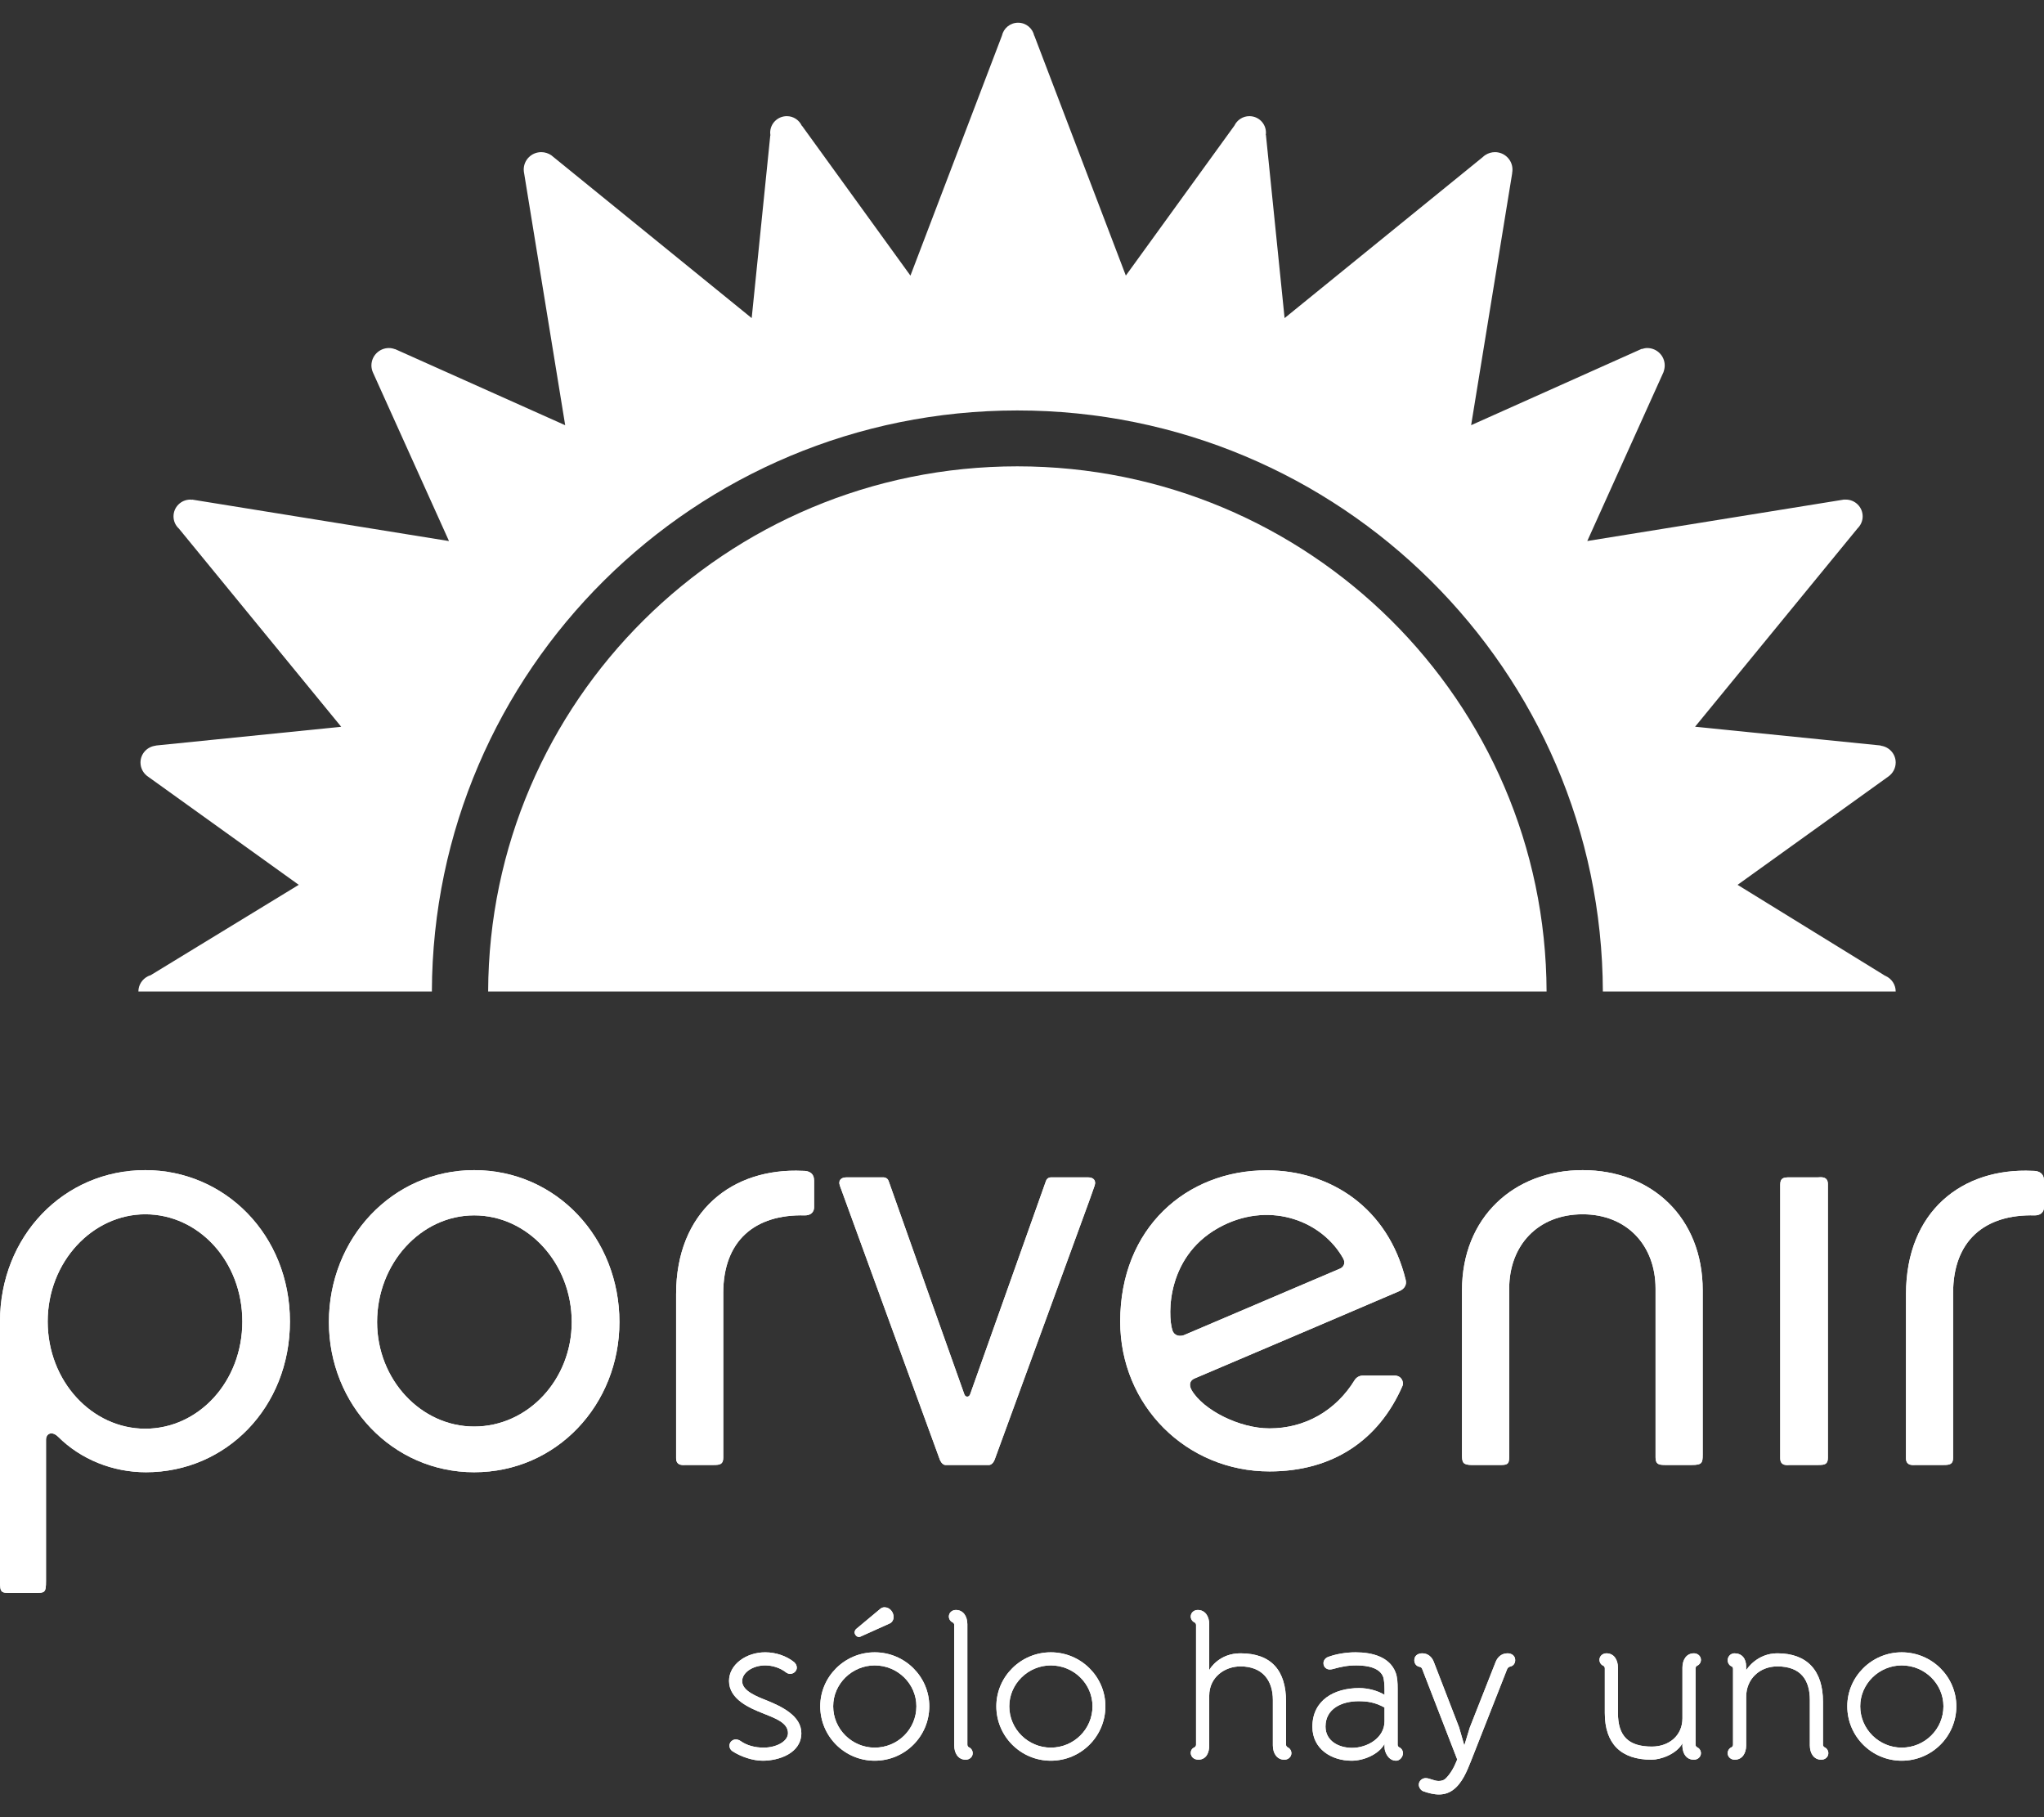 <svg width="45" height="40" viewBox="0 0 45 40" fill="none" xmlns="http://www.w3.org/2000/svg">
<rect x="0" y="0" width="45" height="40" fill="#333333" stroke="none"/>
<path d="M23.964 25.917H23.145C23.145 25.917 23.056 25.907 23.026 26C22.983 26.122 21.411 30.54 21.361 30.684C21.349 30.72 21.329 30.738 21.307 30.742C21.303 30.744 21.299 30.742 21.294 30.742C21.294 30.742 21.287 30.744 21.281 30.742C21.26 30.738 21.239 30.72 21.228 30.684C21.176 30.54 19.605 26.122 19.565 26C19.533 25.907 19.442 25.917 19.442 25.917H18.627C18.531 25.917 18.446 25.973 18.49 26.098C18.547 26.26 20.688 32.122 20.688 32.122C20.688 32.122 20.731 32.248 20.819 32.248H21.281H21.308H21.769C21.86 32.248 21.901 32.122 21.901 32.122C24.045 26.25 23.942 26.551 24.099 26.098C24.141 25.973 24.057 25.917 23.964 25.917Z" fill="white"/>
<path d="M3.198 31.449C2.026 31.449 1.05 30.405 1.05 29.089C1.05 27.774 2.038 26.729 3.198 26.729C4.371 26.729 5.335 27.761 5.335 29.089C5.335 30.415 4.371 31.449 3.198 31.449ZM3.198 25.757C1.395 25.757 0 27.221 0 29.089V34.802C0 35.064 0.025 35.064 0.258 35.064H0.749C0.99 35.064 1.013 35.064 1.013 34.802V31.69C1.013 31.559 1.141 31.488 1.283 31.629C1.777 32.12 2.475 32.407 3.213 32.407C4.975 32.407 6.383 30.983 6.383 29.089C6.383 27.183 4.951 25.757 3.198 25.757Z" fill="white"/>
<path d="M10.439 31.401C9.266 31.401 8.302 30.367 8.302 29.101C8.302 27.811 9.266 26.753 10.439 26.753C11.625 26.753 12.587 27.811 12.587 29.101C12.587 30.367 11.625 31.401 10.439 31.401ZM10.439 25.757C8.638 25.757 7.241 27.257 7.241 29.101C7.241 30.919 8.638 32.407 10.439 32.407C12.255 32.407 13.637 30.919 13.637 29.101C13.637 27.257 12.255 25.757 10.439 25.757Z" fill="white"/>
<path d="M34.843 25.757C33.324 25.757 32.187 26.803 32.187 28.4V32.029C32.187 32.195 32.208 32.248 32.415 32.248H32.989C33.166 32.248 33.226 32.248 33.226 32.077V28.364C33.226 27.417 33.854 26.729 34.843 26.729C35.819 26.729 36.448 27.417 36.448 28.364V32.077C36.448 32.218 36.501 32.247 36.65 32.247H37.25C37.473 32.247 37.486 32.199 37.486 32.018V28.4C37.486 26.803 36.363 25.757 34.843 25.757Z" fill="white"/>
<path d="M29.497 27.927C29.264 28.026 26.144 29.357 26.066 29.389C25.988 29.419 25.855 29.418 25.81 29.279C25.707 28.955 25.668 27.591 26.937 26.969C28.005 26.446 29.116 26.89 29.57 27.699C29.626 27.795 29.588 27.891 29.497 27.927ZM27.886 25.761C26.122 25.761 24.662 27.03 24.662 29.089C24.662 30.941 26.122 32.389 27.949 32.389C29.332 32.389 30.353 31.711 30.878 30.503C30.909 30.429 30.862 30.279 30.7 30.279H30.005C29.879 30.279 29.823 30.38 29.823 30.38C29.409 31.053 28.73 31.442 27.949 31.442C27.282 31.442 26.491 31.036 26.237 30.604C26.164 30.479 26.201 30.383 26.299 30.343C27.047 30.028 30.779 28.434 30.783 28.431C30.899 28.386 30.979 28.302 30.947 28.172C30.559 26.583 29.284 25.761 27.886 25.761Z" fill="white"/>
<path d="M40.024 25.916H39.401C39.264 25.916 39.193 25.93 39.193 26.076V32.028V32.101C39.193 32.283 39.366 32.247 39.411 32.247H40.035C40.171 32.247 40.242 32.233 40.242 32.09V32.028V26.063C40.242 25.881 40.069 25.916 40.024 25.916Z" fill="white"/>
<path d="M44.749 25.773C43.197 25.698 41.962 26.665 41.962 28.487C41.962 28.487 41.961 31.917 41.961 32.098C41.961 32.279 42.132 32.247 42.177 32.247H42.794C42.929 32.247 42.999 32.23 42.999 32.086V28.462C42.999 27.314 43.69 26.724 44.796 26.753C44.886 26.753 45 26.715 45 26.567V25.991C45 25.828 44.892 25.77 44.749 25.773Z" fill="white"/>
<path d="M17.675 25.773C16.122 25.698 14.885 26.665 14.885 28.487C14.885 28.487 14.885 31.917 14.885 32.098C14.885 32.279 15.056 32.247 15.1 32.247H15.719C15.853 32.247 15.923 32.23 15.923 32.086V28.462C15.923 27.314 16.616 26.724 17.72 26.753C17.811 26.753 17.923 26.715 17.923 26.567V25.991C17.923 25.828 17.818 25.77 17.675 25.773Z" fill="white"/>
<path d="M16.791 38.757C16.57 38.757 16.307 38.667 16.122 38.546C16.077 38.514 16.059 38.469 16.059 38.424C16.059 38.321 16.181 38.239 16.307 38.325C16.438 38.419 16.619 38.469 16.81 38.469C17.09 38.469 17.348 38.334 17.348 38.149C17.348 37.919 17.063 37.821 16.805 37.717C16.506 37.6 16.05 37.406 16.05 37.001C16.05 36.641 16.425 36.371 16.846 36.371C17.09 36.371 17.32 36.456 17.483 36.587C17.524 36.623 17.542 36.667 17.542 36.709C17.542 36.812 17.411 36.893 17.303 36.812C17.176 36.713 17.008 36.659 16.846 36.659C16.574 36.659 16.339 36.816 16.339 37.006C16.339 37.221 16.66 37.343 16.877 37.429C17.212 37.564 17.642 37.771 17.642 38.149C17.642 38.595 17.144 38.757 16.791 38.757Z" fill="white"/>
<path d="M18.958 36.019C18.94 36.029 18.927 36.033 18.908 36.033C18.859 36.033 18.814 35.979 18.814 35.929C18.818 35.894 18.836 35.866 18.859 35.849L19.383 35.412C19.41 35.389 19.442 35.38 19.474 35.38C19.587 35.38 19.673 35.484 19.673 35.592C19.673 35.65 19.646 35.709 19.587 35.736L18.958 36.019ZM18.343 37.559C18.343 38.064 18.759 38.469 19.257 38.469C19.763 38.469 20.175 38.064 20.175 37.559C20.175 37.064 19.763 36.659 19.257 36.659C18.759 36.659 18.343 37.064 18.343 37.559ZM18.058 37.559C18.058 36.907 18.596 36.371 19.257 36.371C19.922 36.371 20.459 36.907 20.459 37.559C20.459 38.221 19.922 38.757 19.257 38.757C18.596 38.757 18.058 38.221 18.058 37.559Z" fill="white"/>
<path d="M21.008 38.42V35.772C21.008 35.727 20.976 35.714 20.976 35.714C20.922 35.691 20.89 35.636 20.89 35.583C20.89 35.497 20.962 35.439 21.044 35.439C21.211 35.439 21.297 35.583 21.297 35.754V38.401C21.297 38.446 21.329 38.46 21.329 38.46C21.383 38.483 21.415 38.537 21.415 38.591C21.415 38.676 21.342 38.735 21.261 38.735C21.094 38.735 21.008 38.591 21.008 38.42Z" fill="white"/>
<path d="M22.22 37.559C22.22 38.064 22.636 38.469 23.134 38.469C23.64 38.469 24.052 38.064 24.052 37.559C24.052 37.064 23.64 36.659 23.134 36.659C22.636 36.659 22.22 37.064 22.22 37.559ZM21.935 37.559C21.935 36.907 22.473 36.371 23.134 36.371C23.798 36.371 24.336 36.907 24.336 37.559C24.336 38.221 23.798 38.757 23.134 38.757C22.473 38.757 21.935 38.221 21.935 37.559Z" fill="white"/>
<path d="M28.023 38.42V37.42C28.023 36.992 27.797 36.681 27.309 36.681C26.961 36.681 26.622 36.92 26.622 37.325V38.42C26.622 38.581 26.559 38.726 26.391 38.735C26.269 38.735 26.219 38.658 26.215 38.591C26.215 38.518 26.251 38.483 26.3 38.46C26.3 38.46 26.332 38.446 26.332 38.401V35.772C26.332 35.727 26.3 35.714 26.3 35.714C26.247 35.691 26.215 35.636 26.215 35.583C26.215 35.497 26.287 35.439 26.369 35.439C26.536 35.439 26.622 35.583 26.622 35.754V36.763C26.649 36.709 26.857 36.393 27.309 36.393C28.001 36.393 28.313 36.785 28.313 37.456V38.401C28.313 38.446 28.345 38.46 28.345 38.46C28.399 38.483 28.431 38.537 28.431 38.591C28.431 38.676 28.358 38.735 28.277 38.735C28.11 38.735 28.023 38.591 28.023 38.42Z" fill="white"/>
<path d="M30.481 37.586C30.277 37.474 30.11 37.447 29.91 37.447C29.544 37.447 29.182 37.609 29.182 38.005C29.182 38.325 29.477 38.474 29.766 38.474C30.1 38.474 30.481 38.258 30.481 37.888V37.586ZM30.489 38.523C30.481 38.487 30.481 38.433 30.481 38.388C30.354 38.618 30.024 38.757 29.757 38.757C29.309 38.757 28.893 38.496 28.893 38.01C28.893 37.424 29.373 37.158 29.924 37.158C30.119 37.158 30.336 37.217 30.481 37.307V37.181C30.481 37.078 30.467 36.952 30.453 36.916C30.381 36.717 30.123 36.659 29.861 36.659C29.662 36.659 29.521 36.69 29.341 36.74C29.323 36.744 29.296 36.749 29.278 36.749C29.196 36.749 29.137 36.69 29.137 36.609C29.137 36.551 29.178 36.497 29.237 36.474C29.404 36.411 29.626 36.371 29.843 36.371C30.218 36.371 30.593 36.474 30.724 36.812C30.765 36.916 30.77 37.046 30.77 37.172V38.401C30.77 38.446 30.801 38.46 30.801 38.46C30.856 38.483 30.887 38.537 30.887 38.591C30.887 38.676 30.815 38.757 30.734 38.757C30.603 38.757 30.521 38.645 30.489 38.523Z" fill="white"/>
<path d="M31.313 36.745C31.304 36.713 31.282 36.695 31.25 36.69C31.182 36.677 31.137 36.618 31.137 36.546C31.137 36.443 31.218 36.393 31.313 36.393C31.435 36.393 31.526 36.474 31.566 36.582L32.123 38.023L32.236 38.415H32.24L32.358 38.028L32.928 36.582C32.973 36.47 33.063 36.393 33.19 36.393C33.281 36.393 33.358 36.447 33.358 36.542C33.358 36.614 33.317 36.672 33.244 36.686C33.217 36.69 33.194 36.713 33.181 36.74L32.389 38.753C32.299 38.978 32.191 39.257 31.983 39.405C31.888 39.473 31.783 39.5 31.68 39.5C31.562 39.5 31.444 39.468 31.331 39.428C31.277 39.405 31.236 39.343 31.236 39.284C31.236 39.203 31.309 39.14 31.386 39.14C31.476 39.14 31.571 39.203 31.671 39.203C31.72 39.203 31.77 39.194 31.811 39.163C31.811 39.163 31.951 39.05 32.055 38.793C32.064 38.775 32.073 38.753 32.082 38.73L31.313 36.745Z" fill="white"/>
<path d="M37.04 38.374C36.909 38.613 36.56 38.735 36.357 38.735C35.683 38.735 35.331 38.379 35.331 37.708V36.726C35.331 36.681 35.299 36.667 35.299 36.667C35.245 36.645 35.213 36.591 35.213 36.537C35.213 36.452 35.285 36.393 35.367 36.393C35.534 36.393 35.62 36.537 35.62 36.709V37.708C35.62 38.217 35.855 38.446 36.366 38.446C36.75 38.446 37.04 38.199 37.04 37.825V36.709C37.04 36.537 37.126 36.393 37.293 36.393C37.374 36.393 37.447 36.452 37.447 36.537C37.447 36.591 37.415 36.645 37.361 36.667C37.361 36.667 37.329 36.681 37.329 36.726V38.401C37.329 38.446 37.361 38.46 37.361 38.46C37.415 38.483 37.447 38.537 37.447 38.591C37.447 38.676 37.374 38.735 37.293 38.735C37.094 38.735 37.026 38.546 37.04 38.374Z" fill="white"/>
<path d="M39.845 38.42V37.42C39.845 36.992 39.655 36.681 39.13 36.681C38.741 36.681 38.443 36.956 38.443 37.352V38.42C38.443 38.591 38.357 38.735 38.19 38.735C38.109 38.735 38.036 38.676 38.036 38.591C38.036 38.537 38.068 38.483 38.122 38.46C38.122 38.46 38.154 38.446 38.154 38.401V36.736C38.154 36.691 38.122 36.681 38.122 36.681C38.068 36.659 38.036 36.6 38.036 36.546C38.036 36.461 38.104 36.393 38.185 36.393C38.343 36.393 38.443 36.501 38.443 36.686V36.767C38.465 36.726 38.691 36.393 39.13 36.393C39.795 36.393 40.134 36.785 40.134 37.456V38.401C40.134 38.446 40.166 38.46 40.166 38.46C40.22 38.483 40.252 38.537 40.252 38.591C40.252 38.676 40.18 38.735 40.098 38.735C39.931 38.735 39.845 38.591 39.845 38.42Z" fill="white"/>
<path d="M40.954 37.559C40.954 38.064 41.37 38.469 41.867 38.469C42.374 38.469 42.786 38.064 42.786 37.559C42.786 37.064 42.374 36.659 41.867 36.659C41.37 36.659 40.954 37.064 40.954 37.559ZM40.669 37.559C40.669 36.907 41.207 36.371 41.867 36.371C42.532 36.371 43.07 36.907 43.07 37.559C43.07 38.221 42.532 38.757 41.867 38.757C41.207 38.757 40.669 38.221 40.669 37.559Z" fill="white"/>
<path d="M23.964 25.917H23.145C23.145 25.917 23.056 25.907 23.026 26C22.983 26.122 21.411 30.54 21.361 30.684C21.349 30.72 21.329 30.738 21.307 30.742C21.303 30.744 21.299 30.742 21.294 30.742C21.294 30.742 21.287 30.744 21.281 30.742C21.26 30.738 21.239 30.72 21.228 30.684C21.176 30.54 19.605 26.122 19.565 26C19.533 25.907 19.442 25.917 19.442 25.917H18.627C18.531 25.917 18.446 25.973 18.49 26.098C18.547 26.26 20.688 32.122 20.688 32.122C20.688 32.122 20.731 32.248 20.819 32.248H21.281H21.308H21.769C21.86 32.248 21.901 32.122 21.901 32.122C24.045 26.25 23.942 26.551 24.099 26.098C24.141 25.973 24.057 25.917 23.964 25.917Z" fill="white"/>
<path d="M3.198 31.449C2.026 31.449 1.05 30.405 1.05 29.089C1.05 27.774 2.038 26.729 3.198 26.729C4.371 26.729 5.335 27.761 5.335 29.089C5.335 30.415 4.371 31.449 3.198 31.449ZM3.198 25.757C1.395 25.757 0 27.221 0 29.089V34.802C0 35.064 0.025 35.064 0.258 35.064H0.749C0.99 35.064 1.013 35.064 1.013 34.802V31.69C1.013 31.559 1.141 31.488 1.283 31.629C1.777 32.12 2.475 32.407 3.213 32.407C4.975 32.407 6.383 30.983 6.383 29.089C6.383 27.183 4.951 25.757 3.198 25.757Z" fill="white"/>
<path d="M10.439 31.401C9.266 31.401 8.302 30.367 8.302 29.101C8.302 27.811 9.266 26.753 10.439 26.753C11.625 26.753 12.587 27.811 12.587 29.101C12.587 30.367 11.625 31.401 10.439 31.401ZM10.439 25.757C8.638 25.757 7.241 27.257 7.241 29.101C7.241 30.919 8.638 32.407 10.439 32.407C12.255 32.407 13.637 30.919 13.637 29.101C13.637 27.257 12.255 25.757 10.439 25.757Z" fill="white"/>
<path d="M34.843 25.757C33.324 25.757 32.187 26.803 32.187 28.4V32.029C32.187 32.195 32.208 32.248 32.415 32.248H32.989C33.166 32.248 33.226 32.248 33.226 32.077V28.364C33.226 27.417 33.854 26.729 34.843 26.729C35.819 26.729 36.448 27.417 36.448 28.364V32.077C36.448 32.218 36.501 32.247 36.65 32.247H37.25C37.473 32.247 37.486 32.199 37.486 32.018V28.4C37.486 26.803 36.363 25.757 34.843 25.757Z" fill="white"/>
<path d="M29.497 27.927C29.264 28.026 26.144 29.357 26.066 29.389C25.988 29.419 25.855 29.418 25.81 29.279C25.707 28.955 25.668 27.591 26.937 26.969C28.005 26.446 29.116 26.89 29.57 27.699C29.626 27.795 29.588 27.891 29.497 27.927ZM27.886 25.761C26.122 25.761 24.662 27.03 24.662 29.089C24.662 30.941 26.122 32.389 27.949 32.389C29.332 32.389 30.353 31.711 30.878 30.503C30.909 30.429 30.862 30.279 30.7 30.279H30.005C29.879 30.279 29.823 30.38 29.823 30.38C29.409 31.053 28.73 31.442 27.949 31.442C27.282 31.442 26.491 31.036 26.237 30.604C26.164 30.479 26.201 30.383 26.299 30.343C27.047 30.028 30.779 28.434 30.783 28.431C30.899 28.386 30.979 28.302 30.947 28.172C30.559 26.583 29.284 25.761 27.886 25.761Z" fill="white"/>
<path d="M40.024 25.916H39.401C39.264 25.916 39.193 25.93 39.193 26.076V32.028V32.101C39.193 32.283 39.366 32.247 39.411 32.247H40.035C40.171 32.247 40.242 32.233 40.242 32.09V32.028V26.063C40.242 25.881 40.069 25.916 40.024 25.916Z" fill="white"/>
<path d="M44.749 25.773C43.197 25.698 41.962 26.665 41.962 28.487C41.962 28.487 41.961 31.917 41.961 32.098C41.961 32.279 42.132 32.247 42.177 32.247H42.794C42.929 32.247 42.999 32.23 42.999 32.086V28.462C42.999 27.314 43.69 26.724 44.796 26.753C44.886 26.753 45 26.715 45 26.567V25.991C45 25.828 44.892 25.77 44.749 25.773Z" fill="white"/>
<path d="M17.675 25.773C16.122 25.698 14.885 26.665 14.885 28.487C14.885 28.487 14.885 31.917 14.885 32.098C14.885 32.279 15.056 32.247 15.1 32.247H15.719C15.853 32.247 15.923 32.23 15.923 32.086V28.462C15.923 27.314 16.616 26.724 17.72 26.753C17.811 26.753 17.923 26.715 17.923 26.567V25.991C17.923 25.828 17.818 25.77 17.675 25.773Z" fill="white"/>
<path fill-rule="evenodd" clip-rule="evenodd" d="M41.515 21.484V21.482L41.507 21.48C41.505 21.478 41.501 21.478 41.499 21.477L38.254 19.477L41.568 17.097H41.569L41.572 17.095V17.094C41.669 17.026 41.735 16.913 41.735 16.785C41.735 16.595 41.592 16.439 41.407 16.415L41.406 16.41L37.318 15.997L40.895 11.631C40.963 11.564 41.008 11.47 41.008 11.367C41.008 11.162 40.841 10.997 40.636 10.997C40.627 10.997 40.62 10.998 40.611 11L40.608 10.995L34.945 11.909L36.626 8.185L36.625 8.183C36.64 8.14 36.65 8.093 36.65 8.045C36.65 7.833 36.478 7.661 36.265 7.661C36.222 7.661 36.182 7.671 36.144 7.683L36.141 7.68L32.388 9.359L33.292 3.812L33.29 3.811C33.295 3.786 33.298 3.76 33.298 3.733C33.298 3.52 33.124 3.349 32.913 3.349C32.835 3.349 32.765 3.372 32.705 3.41L32.703 3.41L32.7 3.413C32.678 3.427 32.657 3.444 32.639 3.462L28.281 7.002L27.87 2.968L27.866 2.967C27.87 2.952 27.871 2.937 27.871 2.921C27.871 2.72 27.709 2.557 27.506 2.557C27.36 2.557 27.235 2.643 27.177 2.764L24.786 6.066L22.772 0.786H22.769C22.734 0.623 22.589 0.5 22.414 0.5C22.239 0.5 22.094 0.623 22.058 0.786L20.044 6.067L17.656 2.768L17.653 2.77C17.595 2.644 17.47 2.557 17.323 2.557C17.12 2.557 16.956 2.72 16.956 2.921C16.956 2.942 16.958 2.963 16.961 2.982L16.958 2.983L16.549 7.002L12.136 3.417V3.417C12.074 3.375 11.998 3.349 11.916 3.349C11.703 3.349 11.53 3.52 11.53 3.733C11.53 3.764 11.535 3.795 11.541 3.825V3.826L12.443 9.36L8.699 7.685L8.697 7.687C8.655 7.671 8.61 7.661 8.563 7.661C8.35 7.661 8.177 7.833 8.177 8.045C8.177 8.1 8.19 8.154 8.211 8.2L9.885 11.91L4.229 10.997L4.227 11.001C4.215 11 4.204 10.997 4.192 10.997C3.986 10.997 3.82 11.162 3.82 11.367C3.82 11.474 3.866 11.569 3.939 11.636L7.512 15.998L3.429 16.411V16.414C3.24 16.435 3.093 16.592 3.093 16.785C3.093 16.918 3.163 17.034 3.267 17.101L6.577 19.477L3.314 21.468C3.296 21.473 3.279 21.478 3.263 21.487L3.25 21.491H3.255C3.132 21.553 3.047 21.679 3.047 21.825H9.508C9.532 14.757 15.294 9.035 22.398 9.035C29.503 9.035 35.264 14.757 35.288 21.825H41.735C41.735 21.673 41.644 21.543 41.515 21.484Z" fill="white"/>
<path d="M16.791 38.757C16.57 38.757 16.307 38.667 16.122 38.546C16.077 38.514 16.059 38.469 16.059 38.424C16.059 38.321 16.181 38.239 16.307 38.325C16.438 38.419 16.619 38.469 16.81 38.469C17.09 38.469 17.348 38.334 17.348 38.149C17.348 37.919 17.063 37.821 16.805 37.717C16.506 37.6 16.05 37.406 16.05 37.001C16.05 36.641 16.425 36.371 16.846 36.371C17.09 36.371 17.32 36.456 17.483 36.587C17.524 36.623 17.542 36.667 17.542 36.709C17.542 36.812 17.411 36.893 17.303 36.812C17.176 36.713 17.008 36.659 16.846 36.659C16.574 36.659 16.339 36.816 16.339 37.006C16.339 37.221 16.66 37.343 16.877 37.429C17.212 37.564 17.642 37.771 17.642 38.149C17.642 38.595 17.144 38.757 16.791 38.757Z" fill="white"/>
<path d="M18.958 36.019C18.94 36.029 18.927 36.033 18.908 36.033C18.859 36.033 18.814 35.979 18.814 35.929C18.818 35.894 18.836 35.866 18.859 35.849L19.383 35.412C19.41 35.389 19.442 35.38 19.474 35.38C19.587 35.38 19.673 35.484 19.673 35.592C19.673 35.65 19.646 35.709 19.587 35.736L18.958 36.019ZM18.343 37.559C18.343 38.064 18.759 38.469 19.257 38.469C19.763 38.469 20.175 38.064 20.175 37.559C20.175 37.064 19.763 36.659 19.257 36.659C18.759 36.659 18.343 37.064 18.343 37.559ZM18.058 37.559C18.058 36.907 18.596 36.371 19.257 36.371C19.922 36.371 20.459 36.907 20.459 37.559C20.459 38.221 19.922 38.757 19.257 38.757C18.596 38.757 18.058 38.221 18.058 37.559Z" fill="white"/>
<path d="M21.008 38.42V35.772C21.008 35.727 20.976 35.714 20.976 35.714C20.922 35.691 20.89 35.636 20.89 35.583C20.89 35.497 20.962 35.439 21.044 35.439C21.211 35.439 21.297 35.583 21.297 35.754V38.401C21.297 38.446 21.329 38.46 21.329 38.46C21.383 38.483 21.415 38.537 21.415 38.591C21.415 38.676 21.342 38.735 21.261 38.735C21.094 38.735 21.008 38.591 21.008 38.42Z" fill="white"/>
<path d="M22.22 37.559C22.22 38.064 22.636 38.469 23.134 38.469C23.64 38.469 24.052 38.064 24.052 37.559C24.052 37.064 23.64 36.659 23.134 36.659C22.636 36.659 22.22 37.064 22.22 37.559ZM21.935 37.559C21.935 36.907 22.473 36.371 23.134 36.371C23.798 36.371 24.336 36.907 24.336 37.559C24.336 38.221 23.798 38.757 23.134 38.757C22.473 38.757 21.935 38.221 21.935 37.559Z" fill="white"/>
<path d="M28.023 38.42V37.42C28.023 36.992 27.797 36.681 27.309 36.681C26.961 36.681 26.622 36.92 26.622 37.325V38.42C26.622 38.581 26.559 38.726 26.391 38.735C26.269 38.735 26.219 38.658 26.215 38.591C26.215 38.518 26.251 38.483 26.3 38.46C26.3 38.46 26.332 38.446 26.332 38.401V35.772C26.332 35.727 26.3 35.714 26.3 35.714C26.247 35.691 26.215 35.636 26.215 35.583C26.215 35.497 26.287 35.439 26.369 35.439C26.536 35.439 26.622 35.583 26.622 35.754V36.763C26.649 36.709 26.857 36.393 27.309 36.393C28.001 36.393 28.313 36.785 28.313 37.456V38.401C28.313 38.446 28.345 38.46 28.345 38.46C28.399 38.483 28.431 38.537 28.431 38.591C28.431 38.676 28.358 38.735 28.277 38.735C28.11 38.735 28.023 38.591 28.023 38.42Z" fill="white"/>
<path d="M30.481 37.586C30.277 37.474 30.11 37.447 29.91 37.447C29.544 37.447 29.182 37.609 29.182 38.005C29.182 38.325 29.477 38.474 29.766 38.474C30.1 38.474 30.481 38.258 30.481 37.888V37.586ZM30.489 38.523C30.481 38.487 30.481 38.433 30.481 38.388C30.354 38.618 30.024 38.757 29.757 38.757C29.309 38.757 28.893 38.496 28.893 38.01C28.893 37.424 29.373 37.158 29.924 37.158C30.119 37.158 30.336 37.217 30.481 37.307V37.181C30.481 37.078 30.467 36.952 30.453 36.916C30.381 36.717 30.123 36.659 29.861 36.659C29.662 36.659 29.521 36.69 29.341 36.74C29.323 36.744 29.296 36.749 29.278 36.749C29.196 36.749 29.137 36.69 29.137 36.609C29.137 36.551 29.178 36.497 29.237 36.474C29.404 36.411 29.626 36.371 29.843 36.371C30.218 36.371 30.593 36.474 30.724 36.812C30.765 36.916 30.77 37.046 30.77 37.172V38.401C30.77 38.446 30.801 38.46 30.801 38.46C30.856 38.483 30.887 38.537 30.887 38.591C30.887 38.676 30.815 38.757 30.734 38.757C30.603 38.757 30.521 38.645 30.489 38.523Z" fill="white"/>
<path d="M31.313 36.745C31.304 36.713 31.282 36.695 31.25 36.69C31.182 36.677 31.137 36.618 31.137 36.546C31.137 36.443 31.218 36.393 31.313 36.393C31.435 36.393 31.526 36.474 31.566 36.582L32.123 38.023L32.236 38.415H32.24L32.358 38.028L32.928 36.582C32.973 36.47 33.063 36.393 33.19 36.393C33.281 36.393 33.358 36.447 33.358 36.542C33.358 36.614 33.317 36.672 33.244 36.686C33.217 36.69 33.194 36.713 33.181 36.74L32.389 38.753C32.299 38.978 32.191 39.257 31.983 39.405C31.888 39.473 31.783 39.5 31.68 39.5C31.562 39.5 31.444 39.468 31.331 39.428C31.277 39.405 31.236 39.343 31.236 39.284C31.236 39.203 31.309 39.14 31.386 39.14C31.476 39.14 31.571 39.203 31.671 39.203C31.72 39.203 31.77 39.194 31.811 39.163C31.811 39.163 31.951 39.05 32.055 38.793C32.064 38.775 32.073 38.753 32.082 38.73L31.313 36.745Z" fill="white"/>
<path d="M37.04 38.374C36.909 38.613 36.56 38.735 36.357 38.735C35.683 38.735 35.331 38.379 35.331 37.708V36.726C35.331 36.681 35.299 36.667 35.299 36.667C35.245 36.645 35.213 36.591 35.213 36.537C35.213 36.452 35.285 36.393 35.367 36.393C35.534 36.393 35.62 36.537 35.62 36.709V37.708C35.62 38.217 35.855 38.446 36.366 38.446C36.75 38.446 37.04 38.199 37.04 37.825V36.709C37.04 36.537 37.126 36.393 37.293 36.393C37.374 36.393 37.447 36.452 37.447 36.537C37.447 36.591 37.415 36.645 37.361 36.667C37.361 36.667 37.329 36.681 37.329 36.726V38.401C37.329 38.446 37.361 38.46 37.361 38.46C37.415 38.483 37.447 38.537 37.447 38.591C37.447 38.676 37.374 38.735 37.293 38.735C37.094 38.735 37.026 38.546 37.04 38.374Z" fill="white"/>
<path d="M39.845 38.42V37.42C39.845 36.992 39.655 36.681 39.13 36.681C38.741 36.681 38.443 36.956 38.443 37.352V38.42C38.443 38.591 38.357 38.735 38.19 38.735C38.109 38.735 38.036 38.676 38.036 38.591C38.036 38.537 38.068 38.483 38.122 38.46C38.122 38.46 38.154 38.446 38.154 38.401V36.736C38.154 36.691 38.122 36.681 38.122 36.681C38.068 36.659 38.036 36.6 38.036 36.546C38.036 36.461 38.104 36.393 38.185 36.393C38.343 36.393 38.443 36.501 38.443 36.686V36.767C38.465 36.726 38.691 36.393 39.13 36.393C39.795 36.393 40.134 36.785 40.134 37.456V38.401C40.134 38.446 40.166 38.46 40.166 38.46C40.22 38.483 40.252 38.537 40.252 38.591C40.252 38.676 40.18 38.735 40.098 38.735C39.931 38.735 39.845 38.591 39.845 38.42Z" fill="white"/>
<path d="M40.954 37.559C40.954 38.064 41.37 38.469 41.867 38.469C42.374 38.469 42.786 38.064 42.786 37.559C42.786 37.064 42.374 36.659 41.867 36.659C41.37 36.659 40.954 37.064 40.954 37.559ZM40.669 37.559C40.669 36.907 41.207 36.371 41.867 36.371C42.532 36.371 43.07 36.907 43.07 37.559C43.07 38.221 42.532 38.757 41.867 38.757C41.207 38.757 40.669 38.221 40.669 37.559Z" fill="white"/>
<path fill-rule="evenodd" clip-rule="evenodd" d="M34.049 21.825C34.027 15.437 28.819 10.265 22.397 10.265C15.977 10.265 10.769 15.437 10.747 21.825H34.049Z" fill="white"/>
</svg>
